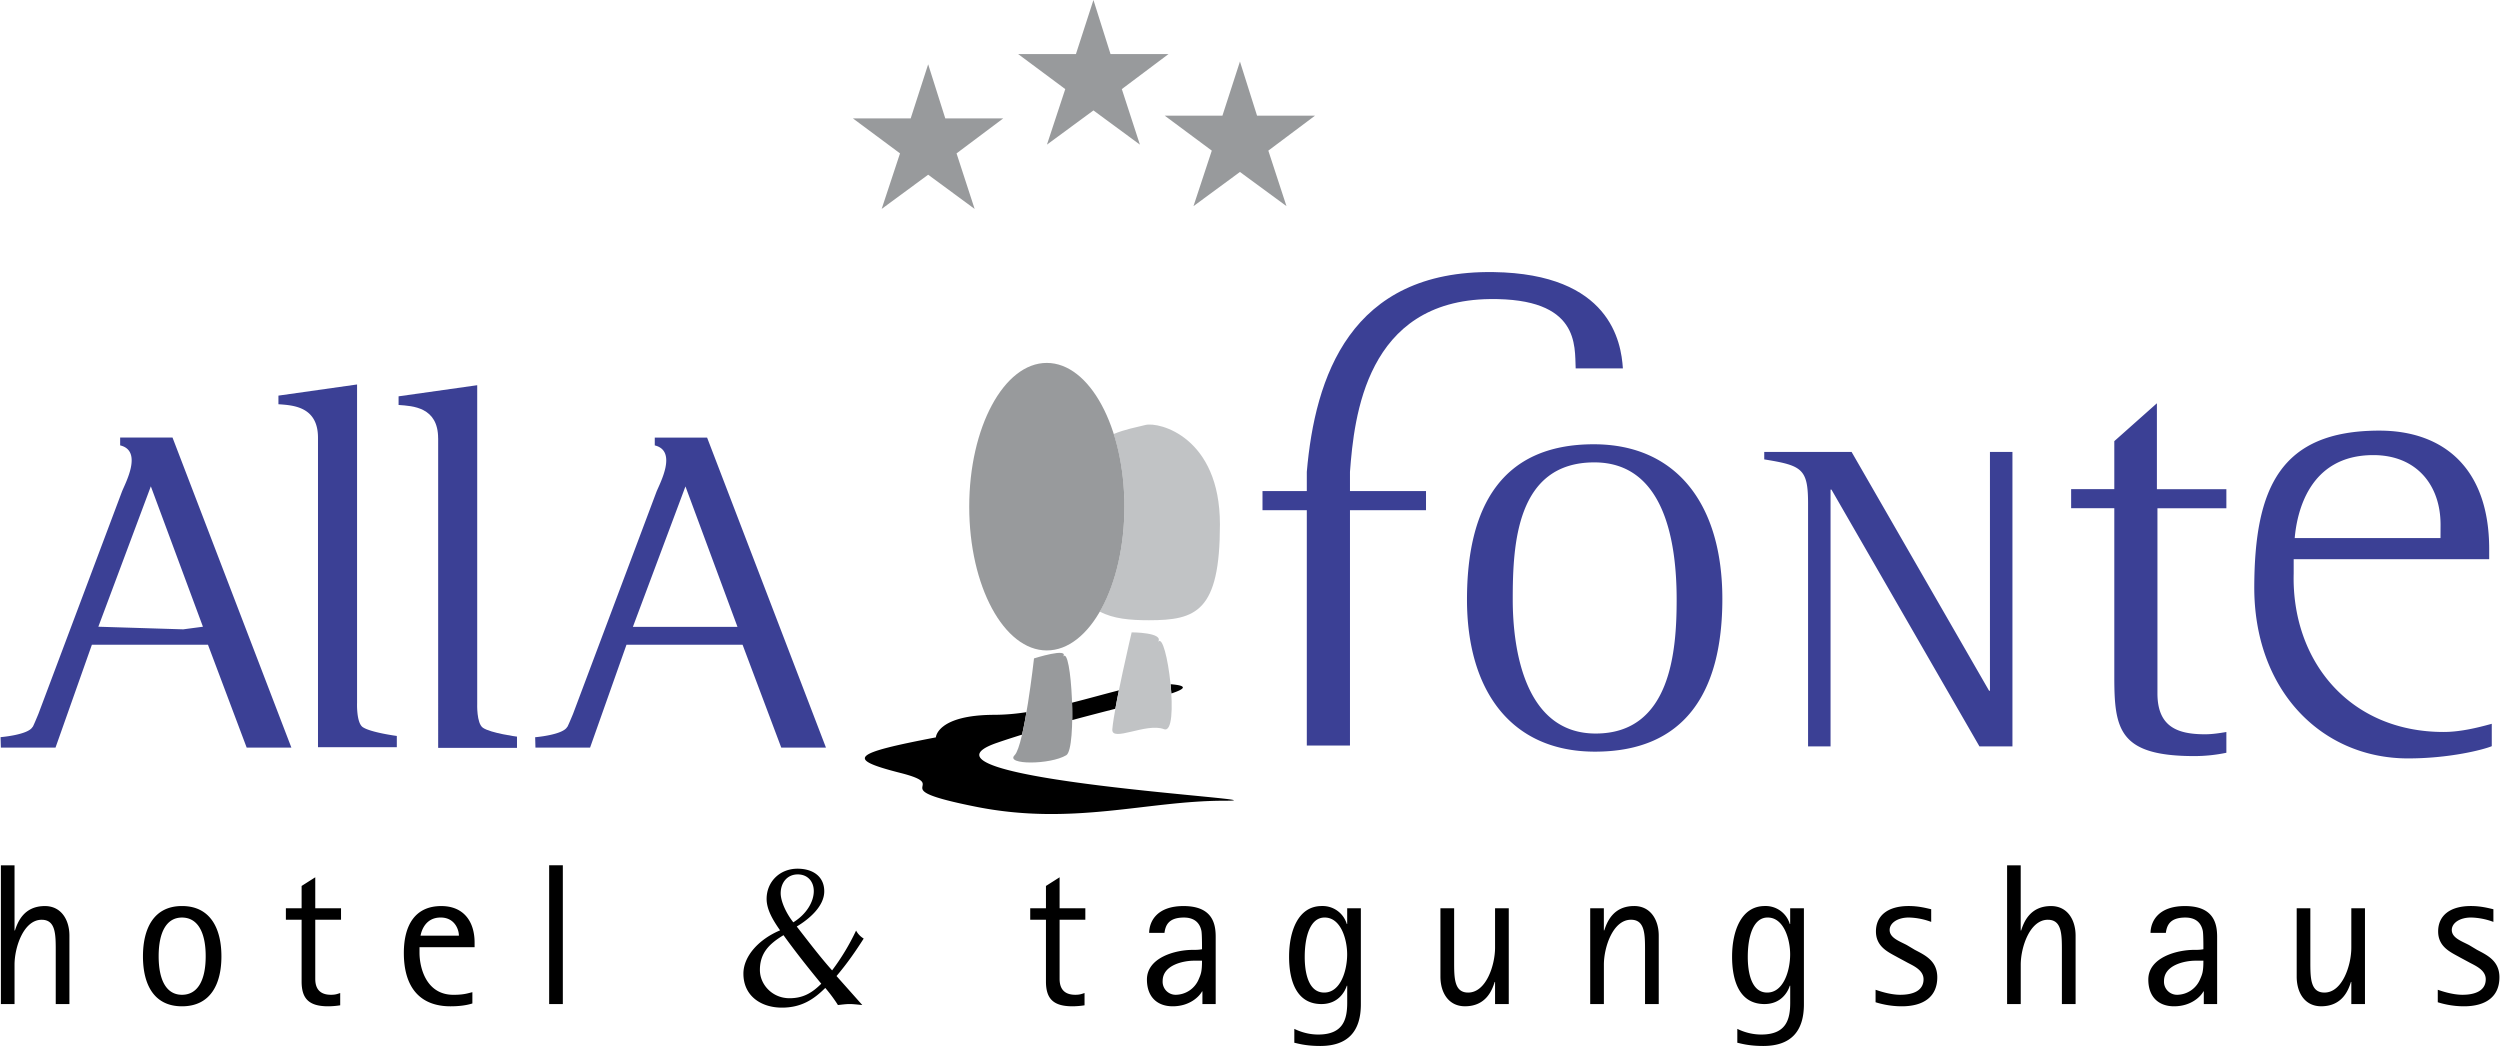 <svg xmlns="http://www.w3.org/2000/svg" width="2500" height="1046" viewBox="0 0 87.873 36.783"><path d="M6.422 22.131l-2.984-.092 1.846-4.937 1.832 4.937-.694.092zM1.33 25.105s-.221.537-.203.451C.99 25.842 0 25.922 0 25.922l.01.367h1.922l1.279-3.617h4.082l1.361 3.617h1.572l-4.18-10.903H4.205v.276c.811.194.172 1.344.06 1.635L1.33 25.105zM11.162 15.392c0-1.105-.891-1.14-1.391-1.177v-.303l2.765-.392v11.197s-.028.695.199.852c.273.188 1.199.311 1.199.311v.395h-2.772V15.392zM24.084 17.105l1.829 4.938h-3.677l1.848-4.938zm-3.954 8.002s-.222.537-.203.451c-.138.285-1.128.367-1.128.367l.01.365h1.921l1.28-3.617h4.083l1.36 3.617h1.572l-4.18-10.902h-1.84v.275c.809.195.172 1.344.058 1.636l-2.933 7.808zM53.176 21.084c0-1.91.115-4.824 2.869-4.824 2.52 0 2.895 2.914 2.895 4.824 0 1.771-.189 4.711-2.848 4.711-2.496 0-2.916-2.963-2.916-4.711zm2.892 5.348c3.109 0 4.479-2.02 4.479-5.371 0-3.331-1.613-5.438-4.523-5.438-3.24 0-4.457 2.197-4.457 5.46-.001 3.173 1.525 5.349 4.501 5.349zM63.561 17.709c0-1.231-.215-1.339-1.541-1.554v-.262h3.072l4.834 8.396h.031v-8.396h.791v10.355h-1.16l-5.205-9.032h-.031v9.032h-.791v-8.539zM78.271 26.471a5.492 5.492 0 0 1-1.123.117c-2.641 0-2.818-.926-2.818-2.779v-5.937h-1.518v-.671h1.518v-1.688l1.498-1.332v3.021h2.443v.671h-2.424v6.509c0 1.182.709 1.439 1.676 1.439.256 0 .512-.041.748-.08v.73zM85.801 18.922h-5.127c.074-.855.477-2.918 2.764-2.918 1.508 0 2.365 1.041 2.365 2.449l-.002.469zm1.801 6.531c-.523.145-1.119.287-1.691.287-3.328 0-5.352-2.52-5.273-5.576v-.5h6.875v-.357c0-2.85-1.613-4.164-3.863-4.164-3.492 0-4.381 2.032-4.398 5.472-.018 3.664 2.367 6.047 5.393 6.055 1.482.002 2.674-.311 2.959-.43v-.787h-.002z" fill="#3b4095"/><path d="M45.934 17.941h-1.558v-.672h1.558v-.675c.287-3.323 1.518-7.102 6.57-7.026 4.098.062 4.486 2.458 4.545 3.386h-1.66c-.039-.79.154-2.477-3.023-2.437-4.344.055-4.768 4.132-4.914 6.077v.675h2.674v.672h-2.674v8.276h-1.518v-8.276z" fill="#3b4095"/><path d="M40.257 14.945c-.322.08-.72.153-1.114.317.238.75.377 1.622.377 2.556 0 1.456-.335 2.764-.866 3.688.473.254 1.064.305 1.728.305 1.658 0 2.497-.299 2.497-3.371s-2.138-3.617-2.622-3.495z" fill="#c1c3c5"/><path d="M36.79 12.762c-1.505 0-2.727 2.264-2.727 5.056 0 2.793 1.221 5.055 2.727 5.055 1.508 0 2.73-2.262 2.73-5.055 0-2.792-1.222-5.056-2.73-5.056z" fill="#989a9c"/><path d="M41.144 24.061c.01.109.019.219.026.326.507-.168.582-.278-.026-.326zM37.684 25.322c.535-.145 1.048-.277 1.518-.398.036-.203.078-.424.125-.648-.501.127-1.064.287-1.648.434.006.206.008.413.005.612zM35.046 26.119c.288-.1.58-.193.874-.285.055-.236.108-.51.156-.791a7.507 7.507 0 0 1-1.106.094c-2.043 0-2.08.793-2.08.793-2.951.566-3.179.758-1.249 1.25 1.92.488-.748.51 2.656 1.189 3.405.682 6.005-.211 8.729-.211 2.724 0-11.745-.75-7.98-2.039z"/><path d="M35.659 26.557c-.34.342 1.249.342 1.817 0 .378-.227.188-3.914-.114-3.461.227-.34-1.021.057-1.021.057s-.341 3.064-.682 3.404z" fill="#989a9c"/><path d="M39.095 25.641c-.043.48 1.198-.238 1.815 0 .585.229.096-3.52-.208-3.064.227-.34-.927-.34-.927-.34s-.604 2.554-.68 3.404z" fill="#c1c3c5"/><path d="M15.387 15.418c0-1.105-.892-1.141-1.391-1.177v-.304l2.765-.391v11.196s-.027.693.2.85c.273.189 1.199.312 1.199.312v.396h-2.772V15.418h-.001z" fill="#3b4095"/><path d="M.011 30.43h.48v2.289h.015c.092-.277.303-.857 1.053-.857.572 0 .862.482.862 1.041v2.406H1.94V33.44c0-.58 0-1.096-.495-1.096-.636 0-.954.969-.954 1.578v1.387h-.48V30.43zM5.559 33.625c0-.844.276-1.359.82-1.359.552 0 .834.516.834 1.359 0 .85-.282 1.357-.834 1.357-.544 0-.82-.507-.82-1.357zm.82 1.762c.997 0 1.387-.771 1.387-1.756 0-.982-.39-1.77-1.387-1.77-.989 0-1.372.787-1.372 1.77 0 .984.383 1.756 1.372 1.756zM11.944 35.352a2.875 2.875 0 0 1-.424.035c-.679 0-.934-.27-.934-.871v-2.172h-.553v-.404h.553v-.785l.48-.305v1.09h.906v.404h-.906v2.074c0 .219.056.564.552.564.155 0 .22-.027.325-.062v.432h.001zM14.768 32.904c.042-.227.205-.639.707-.639.487 0 .642.412.642.639h-1.349zm1.823 1.987c-.156.035-.29.092-.665.092-.968 0-1.194-.967-1.194-1.477v-.197h1.937v-.164c0-.738-.382-1.283-1.173-1.283-.898 0-1.315.646-1.315 1.65 0 1.246.601 1.875 1.639 1.875.311 0 .566-.035.771-.1v-.396zM19.291 35.309h.481v-4.881h-.481v4.881zM28.597 31.336c0 .361-.241.801-.72 1.098-.254-.32-.444-.744-.444-1.021 0-.375.232-.664.599-.664.346-.001.565.247.565.587zm-1.659.275c0 .355.198.715.474 1.105-.731.305-1.29.898-1.29 1.523 0 .785.622 1.195 1.354 1.195.669 0 1.107-.275 1.525-.693.205.24.367.475.445.602.127-.014.277-.035.404-.035.149 0 .304.021.453.035l-.907-1.02c.383-.453.666-.865.956-1.318a.731.731 0 0 1-.268-.281 8.009 8.009 0 0 1-.843 1.4c-.411-.461-.821-.998-1.243-1.543.416-.248.967-.701.967-1.238 0-.52-.397-.795-.94-.795-.635.001-1.087.468-1.087 1.063zm-.236 2.5c0-.588.314-.914.83-1.225.424.588.862 1.141 1.328 1.707-.326.326-.643.51-1.116.51-.608.001-1.042-.482-1.042-.992zM38.119 35.352a2.887 2.887 0 0 1-.424.035c-.679 0-.934-.27-.934-.871v-2.172h-.553v-.404h.553v-.785l.48-.305v1.09h.905v.404h-.905v2.074c0 .219.057.564.552.564.155 0 .22-.027.325-.062v.432h.001zM42.249 33.783c0 .402-.042.48-.127.678a.888.888 0 0 1-.785.521.458.458 0 0 1-.472-.486c0-.57.748-.713 1.101-.713h.283zm.014 1.526h.467v-2.361c0-.426-.084-1.086-1.13-1.086-.919 0-1.203.518-1.21.943h.539c.035-.264.141-.539.685-.539.254 0 .536.092.614.469.021.113.021.482.021.645-.113.023-.211.023-.332.023-.586 0-1.605.26-1.605 1.045 0 .6.354.939.906.939.614 0 .946-.361 1.031-.523h.014v.445zM45.861 33.652c0-.721.191-1.387.701-1.387.572 0 .791.77.791 1.295 0 .564-.227 1.344-.807 1.344-.571 0-.685-.734-.685-1.252zm1.973-1.713h-.48v.553h-.014a.886.886 0 0 0-.879-.631c-.834 0-1.15.885-1.15 1.783 0 .836.254 1.664 1.137 1.664.58 0 .82-.418.893-.645h.014v.596c0 .602-.15 1.121-1.02 1.121-.457 0-.789-.178-.84-.199v.488c.113.021.389.113.912.113.967 0 1.428-.51 1.428-1.467v-3.376h-.001zM52.555 34.529h-.014c-.086.277-.297.857-1.045.857-.58 0-.863-.482-.863-1.041v-2.406h.482v1.869c0 .58 0 1.096.492 1.096.637 0 .947-.969.947-1.578v-1.387h.482v3.369h-.482v-.779h.001zM55.9 31.939h.48v.779h.014c.092-.277.303-.857 1.053-.857.572 0 .863.482.863 1.041v2.406h-.482v-1.869c0-.58 0-1.096-.494-1.096-.637 0-.953.969-.953 1.578v1.387H55.9v-3.369zM61.441 33.652c0-.721.189-1.387.699-1.387.572 0 .791.77.791 1.295 0 .564-.227 1.344-.807 1.344-.569 0-.683-.734-.683-1.252zm1.973-1.713h-.482v.553h-.014a.883.883 0 0 0-.877-.631c-.834 0-1.152.885-1.152 1.783 0 .836.254 1.664 1.139 1.664.58 0 .82-.418.891-.645h.014v.596c0 .602-.148 1.121-1.018 1.121-.459 0-.793-.178-.842-.199v.488c.113.021.391.113.912.113.969 0 1.43-.51 1.43-1.467v-3.376h-.001zM67.32 33.404c.354.186.785.383.785.963 0 .672-.467 1.02-1.25 1.02-.439 0-.785-.1-.92-.143v-.438c.086.027.488.176.869.176.467 0 .818-.154.818-.545 0-.346-.408-.494-.605-.607l-.305-.164c-.311-.176-.764-.359-.764-.912 0-.545.404-.893 1.152-.893.359 0 .635.078.791.113v.445a2.4 2.4 0 0 0-.785-.154c-.408 0-.676.199-.676.438 0 .277.338.391.605.531l.285.17zM70.559 30.43h.48v2.289h.016c.09-.277.303-.857 1.051-.857.574 0 .863.482.863 1.041v2.406h-.482V33.44c0-.58 0-1.096-.494-1.096-.635 0-.953.969-.953 1.578v1.387h-.48V30.43h-.001zM77.463 33.783c0 .402-.041.48-.127.678a.887.887 0 0 1-.785.521.459.459 0 0 1-.473-.486c0-.57.748-.713 1.104-.713h.281zm.014 1.526h.469v-2.361c0-.426-.086-1.086-1.131-1.086-.92 0-1.203.518-1.211.943h.539c.035-.264.141-.539.686-.539.254 0 .535.092.613.469.021.113.021.482.021.645-.113.023-.213.023-.332.023-.586 0-1.605.26-1.605 1.045 0 .6.354.939.906.939.615 0 .947-.361 1.031-.523h.014v.445zM82.666 34.529h-.014c-.086.277-.297.857-1.047.857-.58 0-.861-.482-.861-1.041v-2.406h.48v1.869c0 .58 0 1.096.496 1.096.635 0 .945-.969.945-1.578v-1.387h.48v3.369h-.48v-.779h.001zM87.09 33.404c.352.186.783.383.783.963 0 .672-.465 1.02-1.25 1.02-.438 0-.785-.1-.918-.143v-.438c.086.027.488.176.869.176.465 0 .818-.154.818-.545 0-.346-.408-.494-.605-.607l-.305-.164c-.311-.176-.764-.359-.764-.912 0-.545.402-.893 1.152-.893.359 0 .635.078.791.113v.445a2.398 2.398 0 0 0-.783-.154c-.41 0-.68.199-.68.438 0 .277.34.391.609.531l.283.17z"/><path fill="#989a9c" d="M33.221 4.164h2.037l-1.641 1.23.636 1.953-1.634-1.203-1.635 1.203.645-1.953-1.656-1.23h2.031l.615-1.903.602 1.903zM39.032 1.902h2.038l-1.641 1.231.636 1.953-1.634-1.203-1.635 1.203.644-1.953-1.656-1.231h2.031L38.431 0l.601 1.902zM44.184 4.067h2.039l-1.642 1.23.638 1.952-1.636-1.202-1.634 1.202.644-1.952-1.656-1.23h2.03l.616-1.903.601 1.903z"/></svg>